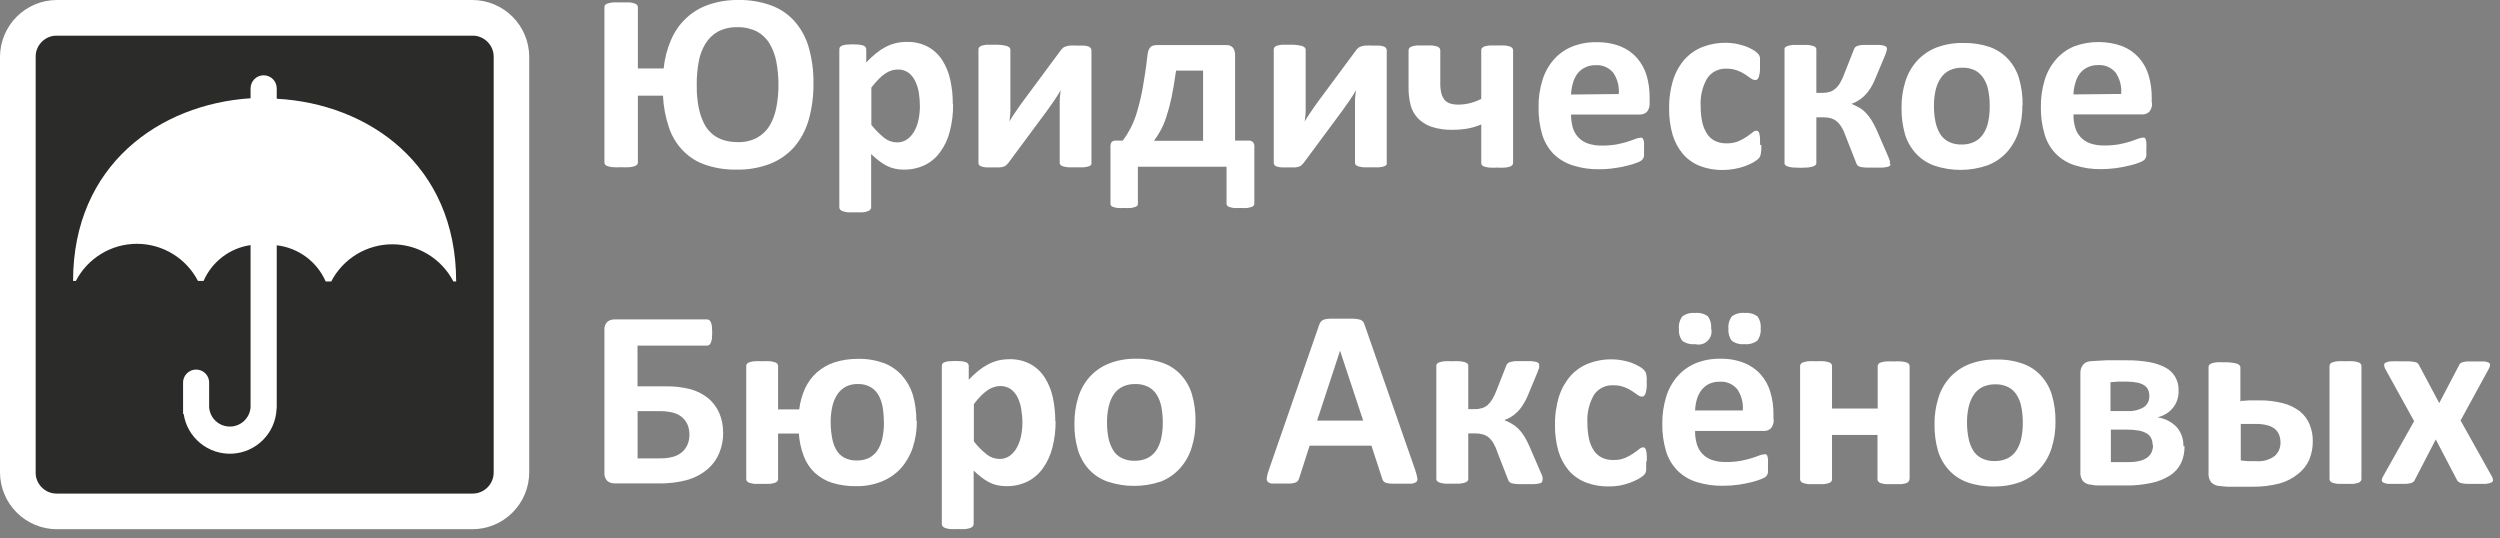 <?xml version="1.0" encoding="UTF-8"?> <svg xmlns="http://www.w3.org/2000/svg" width="260" height="56" viewBox="0 0 260 56" fill="none"><rect x="0" y="0" width="260" height="56" fill="#808080" stroke="none"/> <g clip-path="url(#clip0_1762_1669)"> <path d="M51.35 3.7H3.7V51.35H51.35V3.7Z" fill="#2B2B2A"></path> <path fill-rule="evenodd" clip-rule="evenodd" d="M28.76 42.57C28.7 43.774 28.195 44.913 27.342 45.765C26.49 46.617 25.351 47.122 24.147 47.182C22.943 47.242 21.76 46.852 20.828 46.088C19.895 45.325 19.279 44.242 19.1 43.05H19.04V39.91C19.024 39.722 19.047 39.533 19.108 39.355C19.168 39.176 19.266 39.013 19.393 38.874C19.52 38.735 19.675 38.624 19.848 38.548C20.02 38.473 20.207 38.434 20.395 38.434C20.583 38.434 20.77 38.473 20.942 38.548C21.115 38.624 21.27 38.735 21.397 38.874C21.524 39.013 21.622 39.176 21.682 39.355C21.743 39.533 21.766 39.722 21.75 39.91V42.35C21.787 42.896 22.03 43.408 22.43 43.782C22.831 44.155 23.358 44.363 23.905 44.363C24.452 44.363 24.98 44.155 25.38 43.782C25.779 43.408 26.023 42.896 26.06 42.35V25.49C24.995 25.644 23.986 26.067 23.131 26.72C22.275 27.373 21.6 28.233 21.17 29.22H20.59C19.988 28.056 19.076 27.08 17.956 26.398C16.837 25.717 15.551 25.356 14.24 25.356C12.929 25.356 11.643 25.717 10.524 26.398C9.404 27.08 8.493 28.056 7.89 29.22H7.6C7.6 17.16 16.6 10.83 26.06 10.22V9.19C26.06 8.829 26.203 8.483 26.458 8.228C26.713 7.973 27.059 7.83 27.42 7.83C27.781 7.83 28.127 7.973 28.382 8.228C28.637 8.483 28.78 8.829 28.78 9.19V10.27C38.3 10.78 47.44 17.11 47.44 29.27H47.15C46.547 28.106 45.636 27.13 44.517 26.448C43.397 25.767 42.111 25.406 40.8 25.406C39.489 25.406 38.203 25.767 37.084 26.448C35.964 27.13 35.053 28.106 34.45 29.27H33.87C33.424 28.253 32.72 27.37 31.827 26.711C30.934 26.051 29.883 25.637 28.78 25.51V42.36C28.778 42.43 28.771 42.501 28.76 42.57V42.57Z" fill="white"></path> <path fill-rule="evenodd" clip-rule="evenodd" d="M5.91 0H49.13C50.696 0.005 52.196 0.63 53.303 1.737C54.41 2.844 55.035 4.344 55.04 5.91V49.13C55.035 50.696 54.41 52.196 53.303 53.303C52.196 54.41 50.696 55.035 49.13 55.04H5.91C4.344 55.035 2.844 54.41 1.737 53.303C0.63 52.196 0.005 50.696 1.90735e-06 49.13V5.91C0.005 4.344 0.63 2.844 1.737 1.737C2.844 0.63 4.344 0.005 5.91 0ZM5.91 3.7C5.324 3.7 4.762 3.933 4.347 4.347C3.933 4.762 3.7 5.324 3.7 5.91V49.13C3.7 49.716 3.933 50.278 4.347 50.693C4.762 51.107 5.324 51.34 5.91 51.34H49.13C49.717 51.34 50.28 51.108 50.696 50.693C51.112 50.279 51.347 49.717 51.35 49.13V5.91C51.347 5.323 51.112 4.761 50.696 4.347C50.28 3.933 49.717 3.7 49.13 3.7H5.91Z" fill="white"></path> <path fill-rule="evenodd" clip-rule="evenodd" d="M84.6 8.68C84.616 9.964 84.448 11.244 84.1 12.48C83.802 13.516 83.287 14.477 82.59 15.3C81.901 16.069 81.041 16.665 80.08 17.04C78.969 17.462 77.788 17.665 76.6 17.64C75.51 17.66 74.424 17.495 73.39 17.15C72.51 16.858 71.711 16.361 71.06 15.7C70.393 15.018 69.887 14.194 69.58 13.29C69.213 12.212 69.001 11.088 68.95 9.95H66.34V16.9C66.339 16.985 66.307 17.067 66.25 17.13C66.174 17.209 66.077 17.264 65.97 17.29C65.797 17.341 65.62 17.375 65.44 17.39C65.16 17.407 64.88 17.407 64.6 17.39C64.32 17.407 64.04 17.407 63.76 17.39C63.58 17.375 63.403 17.341 63.23 17.29C63.12 17.264 63.02 17.209 62.94 17.13C62.886 17.066 62.857 16.984 62.86 16.9V0.74C62.857 0.656 62.886 0.574 62.94 0.51C63.025 0.432 63.128 0.377 63.24 0.35C63.413 0.299 63.59 0.265 63.77 0.25C63.99 0.25 64.26 0.25 64.6 0.25C64.94 0.25 65.22 0.25 65.44 0.25C65.62 0.26 65.798 0.294 65.97 0.35C66.075 0.38 66.171 0.435 66.25 0.51C66.309 0.572 66.341 0.655 66.34 0.74V7.12H69.02C69.12 6.103 69.376 5.108 69.78 4.17C70.133 3.325 70.657 2.562 71.32 1.93C71.988 1.291 72.786 0.803 73.66 0.5C74.673 0.151 75.739 -0.018 76.81 4.16755e-06C77.933 -0.018 79.049 0.162 80.11 0.53C81.044 0.857 81.885 1.406 82.56 2.13C83.262 2.905 83.781 3.828 84.08 4.83C84.445 6.08 84.621 7.378 84.6 8.68V8.68ZM80.96 8.85C80.963 8.035 80.889 7.221 80.74 6.42C80.616 5.746 80.372 5.099 80.02 4.51C79.703 3.986 79.25 3.558 78.71 3.27C78.089 2.963 77.403 2.812 76.71 2.83C75.983 2.803 75.262 2.968 74.62 3.31C74.087 3.623 73.643 4.067 73.33 4.6C72.993 5.173 72.766 5.804 72.66 6.46C72.525 7.202 72.458 7.955 72.46 8.71C72.46 9.29 72.46 9.84 72.54 10.36C72.588 10.854 72.681 11.343 72.82 11.82C72.943 12.245 73.114 12.654 73.33 13.04C73.538 13.399 73.809 13.717 74.13 13.98C74.463 14.245 74.843 14.445 75.25 14.57C75.733 14.717 76.235 14.788 76.74 14.78C77.435 14.803 78.125 14.645 78.74 14.32C79.277 14.019 79.728 13.585 80.05 13.06C80.387 12.474 80.62 11.835 80.74 11.17C80.888 10.405 80.962 9.629 80.96 8.85V8.85ZM99.12 10.85C99.133 11.801 99.018 12.749 98.78 13.67C98.589 14.441 98.249 15.168 97.78 15.81C97.368 16.389 96.818 16.856 96.18 17.17C95.492 17.492 94.74 17.652 93.98 17.64C93.667 17.645 93.355 17.611 93.05 17.54C92.759 17.475 92.477 17.374 92.21 17.24C91.933 17.091 91.669 16.921 91.42 16.73C91.134 16.509 90.86 16.272 90.6 16.02V21.55C90.604 21.637 90.576 21.723 90.52 21.79C90.451 21.875 90.356 21.934 90.25 21.96C90.089 22.02 89.921 22.06 89.75 22.08C89.54 22.08 89.27 22.08 88.95 22.08C88.63 22.08 88.35 22.08 88.14 22.08C87.969 22.06 87.801 22.02 87.64 21.96C87.534 21.934 87.439 21.875 87.37 21.79C87.314 21.723 87.286 21.637 87.29 21.55V5.14C87.288 5.059 87.309 4.98 87.35 4.91C87.41 4.833 87.489 4.775 87.58 4.74C87.724 4.694 87.871 4.661 88.02 4.64C88.466 4.6 88.914 4.6 89.36 4.64C89.509 4.661 89.656 4.694 89.8 4.74C89.888 4.775 89.964 4.834 90.02 4.91C90.068 4.977 90.093 5.058 90.09 5.14V6.49C90.406 6.161 90.739 5.851 91.09 5.56C91.4 5.304 91.735 5.079 92.09 4.89C92.777 4.529 93.544 4.347 94.32 4.36C95.082 4.337 95.837 4.512 96.51 4.87C97.111 5.198 97.62 5.673 97.99 6.25C98.391 6.881 98.676 7.579 98.83 8.31C99.011 9.131 99.098 9.97 99.09 10.81L99.12 10.85ZM95.67 11.08C95.67 10.598 95.633 10.117 95.56 9.64C95.491 9.213 95.359 8.799 95.17 8.41C95.01 8.071 94.77 7.776 94.47 7.55C94.146 7.33 93.761 7.218 93.37 7.23C93.149 7.229 92.93 7.263 92.72 7.33C92.486 7.406 92.264 7.513 92.06 7.65C91.814 7.819 91.586 8.014 91.38 8.23C91.108 8.507 90.854 8.801 90.62 9.11V12.98C91.009 13.48 91.456 13.934 91.95 14.33C92.321 14.632 92.782 14.801 93.26 14.81C93.653 14.822 94.039 14.706 94.36 14.48C94.667 14.252 94.92 13.958 95.1 13.62C95.307 13.246 95.452 12.84 95.53 12.42C95.621 11.979 95.668 11.53 95.67 11.08V11.08ZM113.53 16.94C113.528 17.018 113.504 17.095 113.46 17.16C113.388 17.232 113.298 17.284 113.2 17.31C113.037 17.357 112.869 17.387 112.7 17.4C112.49 17.4 112.23 17.4 111.91 17.4C111.59 17.4 111.33 17.4 111.11 17.4C110.934 17.387 110.76 17.357 110.59 17.31C110.481 17.288 110.381 17.236 110.3 17.16C110.271 17.131 110.249 17.097 110.233 17.059C110.218 17.021 110.21 16.981 110.21 16.94V11.69C110.21 11.32 110.21 10.94 110.21 10.54C110.21 10.14 110.27 9.76 110.31 9.38C110.1 9.76 109.87 10.12 109.63 10.47L108.88 11.53L104.88 16.93L104.66 17.17C104.58 17.239 104.489 17.293 104.39 17.33C104.253 17.372 104.112 17.398 103.97 17.41H103.33C103.01 17.41 102.76 17.41 102.56 17.41C102.4 17.398 102.243 17.368 102.09 17.32C101.988 17.297 101.896 17.241 101.83 17.16C101.782 17.097 101.757 17.019 101.76 16.94V5.14C101.759 5.061 101.783 4.984 101.83 4.92C101.902 4.839 101.996 4.78 102.1 4.75C102.264 4.703 102.431 4.67 102.6 4.65C102.8 4.65 103.07 4.65 103.38 4.65C103.824 4.634 104.268 4.677 104.7 4.78C104.95 4.87 105.08 5 105.08 5.17V10.38C105.08 10.75 105.08 11.12 105.08 11.51C105.08 11.9 105.02 12.27 104.98 12.63C105.19 12.28 105.4 11.93 105.62 11.63C105.84 11.33 106.07 10.95 106.32 10.63L110.32 5.23C110.386 5.14 110.459 5.057 110.54 4.98C110.632 4.916 110.733 4.866 110.84 4.83C110.982 4.781 111.13 4.75 111.28 4.74C111.503 4.727 111.727 4.727 111.95 4.74C112.26 4.74 112.51 4.74 112.72 4.74C112.883 4.753 113.044 4.783 113.2 4.83C113.296 4.865 113.38 4.927 113.44 5.01C113.485 5.078 113.51 5.158 113.51 5.24V17.04L113.53 16.94ZM118.35 21.19C118.347 21.262 118.322 21.332 118.28 21.39C118.217 21.461 118.133 21.51 118.04 21.53C117.896 21.576 117.749 21.609 117.6 21.63C117.377 21.642 117.153 21.642 116.93 21.63C116.697 21.642 116.463 21.642 116.23 21.63C116.081 21.609 115.934 21.576 115.79 21.53C115.698 21.508 115.615 21.459 115.55 21.39C115.509 21.328 115.488 21.255 115.49 21.18V15.29C115.467 15.103 115.513 14.915 115.62 14.76C115.691 14.704 115.773 14.662 115.861 14.638C115.948 14.614 116.04 14.608 116.13 14.62H116.77C117.067 14.226 117.332 13.808 117.56 13.37C117.845 12.817 118.076 12.237 118.25 11.64C118.491 10.825 118.688 9.997 118.84 9.16C119.02 8.16 119.19 7.05 119.34 5.71C119.357 5.564 119.387 5.42 119.43 5.28C119.46 5.161 119.518 5.051 119.6 4.96C119.665 4.865 119.76 4.794 119.87 4.76C119.998 4.712 120.133 4.688 120.27 4.69H127.53C127.659 4.68 127.789 4.699 127.911 4.746C128.032 4.792 128.141 4.866 128.23 4.96C128.389 5.195 128.467 5.476 128.45 5.76V14.62H129.79C129.969 14.599 130.148 14.649 130.29 14.76C130.353 14.832 130.4 14.916 130.427 15.008C130.455 15.099 130.463 15.195 130.45 15.29V21.18C130.448 21.255 130.424 21.328 130.38 21.39C130.317 21.461 130.233 21.51 130.14 21.53C129.996 21.576 129.849 21.609 129.7 21.63C129.467 21.642 129.233 21.642 129 21.63C128.77 21.642 128.54 21.642 128.31 21.63C128.161 21.609 128.014 21.576 127.87 21.53C127.779 21.505 127.696 21.457 127.63 21.39C127.584 21.334 127.559 21.263 127.56 21.19V17.34H118.34V21.19H118.35ZM125.12 7.34H122.31C122.157 8.44 121.997 9.39 121.83 10.19C121.681 10.883 121.494 11.567 121.27 12.24C121.114 12.726 120.91 13.195 120.66 13.64C120.468 13.987 120.254 14.321 120.02 14.64H125.12V7.36V7.34ZM144.24 16.94C144.243 17.019 144.218 17.097 144.17 17.16C144.098 17.232 144.008 17.284 143.91 17.31C143.747 17.357 143.579 17.387 143.41 17.4C143.2 17.4 142.94 17.4 142.62 17.4C142.3 17.4 142.04 17.4 141.82 17.4C141.644 17.387 141.47 17.357 141.3 17.31C141.191 17.288 141.091 17.236 141.01 17.16C140.981 17.131 140.959 17.097 140.943 17.059C140.928 17.021 140.92 16.981 140.92 16.94V11.69C140.92 11.32 140.92 10.94 140.92 10.54C140.92 10.14 140.98 9.76 141.02 9.38C140.815 9.756 140.588 10.12 140.34 10.47L139.59 11.53L135.59 16.93L135.37 17.17C135.29 17.239 135.199 17.293 135.1 17.33C134.963 17.372 134.822 17.398 134.68 17.41H134.04C133.72 17.41 133.47 17.41 133.27 17.41C133.11 17.398 132.953 17.368 132.8 17.32C132.699 17.294 132.608 17.239 132.54 17.16C132.496 17.095 132.472 17.018 132.47 16.94V5.14C132.473 5.062 132.498 4.986 132.54 4.92C132.612 4.839 132.706 4.78 132.81 4.75C132.974 4.704 133.141 4.671 133.31 4.65C133.517 4.65 133.777 4.65 134.09 4.65C134.534 4.633 134.978 4.677 135.41 4.78C135.66 4.87 135.79 5 135.79 5.17V10.38C135.79 10.75 135.79 11.12 135.79 11.51C135.79 11.9 135.73 12.27 135.69 12.63C135.9 12.28 136.11 11.93 136.33 11.63C136.55 11.33 136.78 10.95 137.03 10.63L141.03 5.23C141.096 5.138 141.173 5.054 141.26 4.98C141.349 4.916 141.447 4.866 141.55 4.83C141.692 4.781 141.84 4.75 141.99 4.74C142.213 4.727 142.437 4.727 142.66 4.74C142.97 4.74 143.22 4.74 143.43 4.74C143.593 4.753 143.754 4.783 143.91 4.83C144.009 4.859 144.094 4.923 144.15 5.01C144.2 5.076 144.225 5.157 144.22 5.24V17.04L144.24 16.94ZM157.36 16.94C157.363 17.024 157.334 17.106 157.28 17.17C157.212 17.249 157.121 17.305 157.02 17.33C156.854 17.383 156.683 17.416 156.51 17.43C156.244 17.447 155.976 17.447 155.71 17.43C155.44 17.447 155.17 17.447 154.9 17.43C154.724 17.414 154.55 17.381 154.38 17.33C154.279 17.305 154.188 17.249 154.12 17.17C154.073 17.103 154.049 17.022 154.05 16.94V12.94C153.611 13.132 153.151 13.273 152.68 13.36C152.149 13.455 151.61 13.502 151.07 13.5C150.321 13.519 149.573 13.411 148.86 13.18C148.332 12.998 147.853 12.697 147.46 12.3C147.106 11.92 146.849 11.46 146.71 10.96C146.55 10.323 146.476 9.667 146.49 9.01V5.23C146.491 5.147 146.519 5.066 146.57 5C146.638 4.919 146.728 4.859 146.83 4.83C146.997 4.784 147.168 4.751 147.34 4.73C147.55 4.73 147.82 4.73 148.14 4.73C148.46 4.73 148.73 4.73 148.94 4.73C149.112 4.751 149.283 4.784 149.45 4.83C149.552 4.859 149.642 4.919 149.71 5C149.761 5.066 149.789 5.147 149.79 5.23V8.52C149.771 8.947 149.815 9.375 149.92 9.79C149.995 10.029 150.117 10.25 150.28 10.44C150.443 10.598 150.642 10.715 150.86 10.78C151.117 10.852 151.383 10.886 151.65 10.88C152.061 10.88 152.471 10.83 152.87 10.73C153.278 10.625 153.673 10.478 154.05 10.29V5.23C154.047 5.148 154.072 5.067 154.12 5C154.19 4.921 154.28 4.862 154.38 4.83C154.551 4.784 154.724 4.751 154.9 4.73C155.12 4.73 155.39 4.73 155.71 4.73C156.03 4.73 156.29 4.73 156.51 4.73C156.683 4.749 156.853 4.782 157.02 4.83C157.12 4.862 157.21 4.921 157.28 5C157.336 5.063 157.365 5.146 157.36 5.23V16.99V16.94ZM171.56 10.72C171.586 11.043 171.49 11.365 171.29 11.62C171.192 11.718 171.075 11.794 170.945 11.844C170.816 11.894 170.678 11.916 170.54 11.91H163.39C163.385 12.37 163.445 12.828 163.57 13.27C163.675 13.643 163.867 13.985 164.13 14.27C164.407 14.564 164.749 14.787 165.13 14.92C165.603 15.078 166.101 15.153 166.6 15.14C167.113 15.146 167.625 15.105 168.13 15.02C168.56 14.93 168.94 14.84 169.26 14.74L170.06 14.46C170.22 14.384 170.393 14.339 170.57 14.33C170.636 14.313 170.704 14.313 170.77 14.33C170.83 14.367 170.876 14.423 170.9 14.49C170.944 14.598 170.971 14.713 170.98 14.83C170.98 14.97 170.98 15.15 170.98 15.37C170.98 15.59 170.98 15.73 170.98 15.86C170.988 15.976 170.988 16.093 170.98 16.21C170.969 16.294 170.942 16.376 170.9 16.45C170.864 16.523 170.817 16.591 170.76 16.65C170.621 16.757 170.466 16.842 170.3 16.9C169.975 17.029 169.641 17.133 169.3 17.21C168.857 17.331 168.406 17.421 167.95 17.48C167.411 17.562 166.866 17.602 166.32 17.6C165.388 17.619 164.458 17.484 163.57 17.2C162.819 16.966 162.134 16.558 161.57 16.01C161.028 15.443 160.624 14.759 160.39 14.01C160.122 13.077 159.994 12.11 160.01 11.14C159.994 10.184 160.133 9.232 160.42 8.32C160.658 7.534 161.06 6.808 161.6 6.19C162.119 5.604 162.766 5.146 163.49 4.85C164.288 4.532 165.141 4.376 166 4.39C166.863 4.366 167.723 4.512 168.53 4.82C169.189 5.085 169.778 5.5 170.25 6.03C170.705 6.561 171.045 7.181 171.25 7.85C171.465 8.598 171.569 9.372 171.56 10.15V10.67V10.72ZM168.35 9.78C168.421 9.004 168.223 8.228 167.79 7.58C167.569 7.308 167.285 7.093 166.963 6.953C166.641 6.814 166.29 6.755 165.94 6.78C165.559 6.77 165.182 6.852 164.84 7.02C164.531 7.171 164.261 7.389 164.05 7.66C163.833 7.961 163.673 8.3 163.58 8.66C163.469 9.041 163.405 9.434 163.39 9.83L168.35 9.78ZM183.17 15.06C183.181 15.253 183.181 15.447 183.17 15.64C183.161 15.771 183.144 15.901 183.12 16.03C183.102 16.119 183.075 16.206 183.04 16.29C182.983 16.381 182.916 16.465 182.84 16.54C182.671 16.679 182.491 16.803 182.3 16.91C182.017 17.061 181.722 17.192 181.42 17.3C181.077 17.416 180.726 17.506 180.37 17.57C179.981 17.642 179.586 17.679 179.19 17.68C178.37 17.696 177.555 17.554 176.79 17.26C176.107 16.994 175.499 16.565 175.02 16.01C174.529 15.424 174.165 14.743 173.95 14.01C173.697 13.126 173.576 12.209 173.59 11.29C173.571 10.256 173.72 9.226 174.03 8.24C174.289 7.453 174.707 6.727 175.26 6.11C175.779 5.555 176.419 5.127 177.13 4.86C177.891 4.576 178.698 4.437 179.51 4.45C179.845 4.452 180.18 4.482 180.51 4.54C180.832 4.6 181.15 4.683 181.46 4.79C181.729 4.885 181.99 5.002 182.24 5.14C182.42 5.236 182.588 5.354 182.74 5.49C182.817 5.564 182.887 5.644 182.95 5.73C182.985 5.815 183.015 5.902 183.04 5.99C183.047 6.12 183.047 6.25 183.04 6.38C183.04 6.54 183.04 6.72 183.04 6.94C183.062 7.305 183.018 7.671 182.91 8.02C182.82 8.23 182.7 8.33 182.57 8.33C182.395 8.321 182.228 8.258 182.09 8.15L181.5 7.74C181.243 7.574 180.968 7.436 180.68 7.33C180.318 7.198 179.935 7.133 179.55 7.14C179.159 7.121 178.769 7.203 178.419 7.378C178.069 7.553 177.769 7.816 177.55 8.14C177.04 9.025 176.804 10.041 176.87 11.06C176.865 11.621 176.922 12.181 177.04 12.73C177.135 13.161 177.308 13.571 177.55 13.94C177.76 14.254 178.05 14.506 178.39 14.67C178.761 14.837 179.164 14.919 179.57 14.91C179.972 14.917 180.372 14.849 180.75 14.71C181.051 14.585 181.339 14.431 181.61 14.25C181.85 14.09 182.06 13.93 182.23 13.8C182.343 13.686 182.491 13.613 182.65 13.59C182.723 13.587 182.795 13.612 182.85 13.66C182.914 13.726 182.956 13.809 182.97 13.9C183.008 14.051 183.032 14.205 183.04 14.36C183.052 14.597 183.052 14.834 183.04 15.07L183.17 15.06ZM196.62 17.06C196.62 17.094 196.612 17.127 196.598 17.158C196.585 17.189 196.565 17.217 196.54 17.24C196.465 17.296 196.38 17.337 196.29 17.36C196.122 17.395 195.951 17.419 195.78 17.43C195.57 17.43 195.3 17.43 194.98 17.43C194.66 17.43 194.31 17.43 194.07 17.43C193.879 17.417 193.689 17.394 193.5 17.36C193.39 17.338 193.287 17.29 193.2 17.22C193.136 17.155 193.088 17.076 193.06 16.99L191.96 14.19C191.854 13.858 191.71 13.539 191.53 13.24C191.398 13.005 191.225 12.795 191.02 12.62C190.835 12.468 190.621 12.355 190.39 12.29C190.125 12.227 189.853 12.196 189.58 12.2H188.9V16.99C188.898 17.024 188.889 17.058 188.873 17.089C188.858 17.12 188.836 17.148 188.81 17.17C188.726 17.242 188.627 17.293 188.52 17.32C188.354 17.371 188.183 17.404 188.01 17.42C187.497 17.46 186.983 17.46 186.47 17.42C186.294 17.404 186.12 17.37 185.95 17.32C185.846 17.294 185.75 17.242 185.67 17.17C185.645 17.147 185.624 17.12 185.611 17.089C185.597 17.058 185.59 17.024 185.59 16.99V5.09C185.59 5.056 185.597 5.022 185.611 4.991C185.624 4.96 185.645 4.933 185.67 4.91C185.751 4.842 185.847 4.794 185.95 4.77C186.121 4.724 186.295 4.691 186.47 4.67C186.68 4.67 186.94 4.67 187.24 4.67C187.54 4.67 187.8 4.67 188.01 4.67C188.182 4.691 188.353 4.724 188.52 4.77C188.626 4.794 188.725 4.842 188.81 4.91C188.836 4.933 188.858 4.96 188.873 4.991C188.889 5.022 188.898 5.056 188.9 5.09V9.66H189.53C189.78 9.665 190.03 9.632 190.27 9.56C190.491 9.494 190.696 9.382 190.87 9.23C191.069 9.056 191.238 8.85 191.37 8.62C191.545 8.317 191.693 7.999 191.81 7.67L192.81 5.14C192.84 5.056 192.884 4.979 192.94 4.91C193.021 4.84 193.117 4.789 193.22 4.76C193.392 4.708 193.57 4.678 193.75 4.67C193.97 4.67 194.27 4.67 194.64 4.67C195.01 4.67 195.23 4.67 195.44 4.67C195.606 4.679 195.77 4.706 195.93 4.75C196.018 4.771 196.1 4.812 196.17 4.87C196.213 4.92 196.238 4.984 196.24 5.05C196.238 5.159 196.217 5.267 196.18 5.37C196.133 5.541 196.072 5.708 196 5.87L195.06 8.11C194.905 8.509 194.711 8.89 194.48 9.25C194.298 9.531 194.083 9.789 193.84 10.02C193.645 10.208 193.427 10.369 193.19 10.5C192.991 10.622 192.78 10.723 192.56 10.8V10.8C192.83 10.92 193.09 11.04 193.32 11.17C193.573 11.307 193.802 11.482 194 11.69C194.237 11.925 194.445 12.187 194.62 12.47C194.843 12.832 195.04 13.21 195.21 13.6L196.35 16.23L196.47 16.53C196.502 16.605 196.529 16.681 196.55 16.76C196.553 16.813 196.553 16.867 196.55 16.92C196.555 16.96 196.555 17 196.55 17.04L196.62 17.06ZM210.33 10.93C210.34 11.858 210.209 12.782 209.94 13.67C209.69 14.455 209.282 15.18 208.74 15.8C208.19 16.41 207.505 16.882 206.74 17.18C204.944 17.816 202.987 17.833 201.18 17.23C200.448 16.97 199.79 16.538 199.26 15.97C198.736 15.397 198.346 14.713 198.12 13.97C197.868 13.072 197.746 12.143 197.76 11.21C197.748 10.278 197.883 9.35 198.16 8.46C198.405 7.671 198.818 6.944 199.37 6.33C199.924 5.725 200.607 5.253 201.37 4.95C202.274 4.612 203.235 4.449 204.2 4.47C205.131 4.451 206.058 4.593 206.94 4.89C207.668 5.151 208.323 5.583 208.85 6.15C209.373 6.723 209.759 7.407 209.98 8.15C210.242 9.053 210.366 9.99 210.35 10.93H210.33ZM206.93 11.06C206.937 10.523 206.89 9.987 206.79 9.46C206.718 9.01 206.558 8.579 206.32 8.19C206.106 7.838 205.807 7.545 205.45 7.34C205.019 7.126 204.541 7.023 204.06 7.04C203.612 7.032 203.168 7.124 202.76 7.31C202.394 7.491 202.081 7.763 201.85 8.1C201.597 8.481 201.414 8.905 201.31 9.35C201.184 9.898 201.123 10.458 201.13 11.02C201.126 11.557 201.176 12.093 201.28 12.62C201.361 13.068 201.52 13.497 201.75 13.89C201.962 14.244 202.266 14.534 202.63 14.73C203.058 14.943 203.532 15.046 204.01 15.03C204.461 15.04 204.909 14.947 205.32 14.76C205.685 14.583 205.999 14.314 206.23 13.98C206.485 13.601 206.665 13.177 206.76 12.73C206.878 12.181 206.935 11.621 206.93 11.06V11.06ZM223.81 10.71C223.836 11.033 223.74 11.355 223.54 11.61C223.442 11.708 223.325 11.784 223.195 11.834C223.066 11.884 222.928 11.906 222.79 11.9H215.64C215.63 12.36 215.691 12.819 215.82 13.26C215.925 13.633 216.117 13.975 216.38 14.26C216.657 14.554 216.999 14.777 217.38 14.91C217.853 15.069 218.351 15.144 218.85 15.13C219.359 15.136 219.868 15.095 220.37 15.01C220.81 14.92 221.19 14.83 221.51 14.73L222.31 14.45C222.47 14.374 222.643 14.329 222.82 14.32C222.886 14.303 222.954 14.303 223.02 14.32C223.08 14.357 223.126 14.413 223.15 14.48C223.19 14.589 223.214 14.704 223.22 14.82C223.232 15 223.232 15.18 223.22 15.36C223.22 15.55 223.22 15.72 223.22 15.85C223.228 15.966 223.228 16.084 223.22 16.2C223.209 16.284 223.182 16.366 223.14 16.44C223.104 16.513 223.057 16.581 223 16.64C222.857 16.747 222.698 16.831 222.53 16.89C222.205 17.02 221.871 17.123 221.53 17.2C220.55 17.454 219.542 17.585 218.53 17.59C217.601 17.609 216.675 17.474 215.79 17.19C215.037 16.961 214.354 16.546 213.803 15.983C213.253 15.42 212.853 14.728 212.64 13.97C212.364 13.039 212.232 12.071 212.25 11.1C212.239 10.144 212.378 9.193 212.66 8.28C212.901 7.494 213.307 6.768 213.85 6.15C214.369 5.564 215.016 5.106 215.74 4.81C217.355 4.224 219.125 4.224 220.74 4.81C221.399 5.075 221.988 5.49 222.46 6.02C222.922 6.546 223.263 7.168 223.46 7.84C223.678 8.587 223.786 9.362 223.78 10.14V10.66L223.81 10.71ZM220.6 9.77C220.671 8.994 220.473 8.218 220.04 7.57C219.818 7.296 219.532 7.08 219.208 6.941C218.885 6.802 218.532 6.743 218.18 6.77C217.799 6.761 217.422 6.843 217.08 7.01C216.776 7.163 216.51 7.382 216.3 7.65C216.079 7.949 215.919 8.289 215.83 8.65C215.714 9.03 215.65 9.423 215.64 9.82L220.6 9.77ZM75.21 44.98C75.22 45.706 75.084 46.427 74.81 47.1C74.548 47.742 74.141 48.313 73.62 48.77C73.036 49.27 72.355 49.645 71.62 49.87C70.587 50.167 69.514 50.302 68.44 50.27H63.93C63.647 50.281 63.37 50.188 63.15 50.01C63.042 49.892 62.961 49.753 62.911 49.601C62.861 49.449 62.843 49.289 62.86 49.13V34.31C62.847 34.159 62.866 34.007 62.916 33.864C62.966 33.721 63.046 33.59 63.15 33.48C63.357 33.306 63.62 33.214 63.89 33.22H73.53C73.612 33.218 73.693 33.243 73.76 33.29C73.838 33.348 73.897 33.428 73.93 33.52C73.985 33.655 74.022 33.796 74.04 33.94C74.08 34.366 74.08 34.794 74.04 35.22C74.022 35.361 73.985 35.499 73.93 35.63C73.894 35.723 73.836 35.806 73.76 35.87C73.696 35.917 73.619 35.941 73.54 35.94H66.3V40.18H69.14C70.057 40.156 70.972 40.26 71.86 40.49C72.52 40.68 73.135 41 73.67 41.43C74.159 41.843 74.546 42.363 74.8 42.95C75.073 43.581 75.209 44.263 75.2 44.95L75.21 44.98ZM71.7 45.2C71.701 44.858 71.641 44.52 71.52 44.2C71.397 43.908 71.213 43.645 70.98 43.43C70.713 43.194 70.395 43.022 70.05 42.93C69.56 42.804 69.055 42.747 68.55 42.76H66.31V47.67H68.59C69.062 47.683 69.533 47.629 69.99 47.51C70.326 47.419 70.639 47.259 70.91 47.04C71.16 46.828 71.358 46.561 71.49 46.26C71.637 45.926 71.709 45.565 71.7 45.2V45.2Z" fill="white"></path> <path fill-rule="evenodd" clip-rule="evenodd" d="M95.35 43.8C95.359 44.73 95.217 45.655 94.93 46.54C94.671 47.328 94.256 48.056 93.71 48.68C93.158 49.29 92.474 49.765 91.71 50.07C90.866 50.412 89.961 50.579 89.05 50.56C88.197 50.578 87.346 50.46 86.53 50.21C85.861 49.994 85.247 49.636 84.73 49.16C84.223 48.678 83.833 48.086 83.59 47.43C83.305 46.679 83.134 45.891 83.08 45.09H80.92V49.82C80.925 49.904 80.896 49.987 80.84 50.05C80.768 50.131 80.674 50.19 80.57 50.22C80.406 50.267 80.239 50.3 80.07 50.32C79.857 50.32 79.587 50.32 79.26 50.32C78.94 50.32 78.67 50.32 78.46 50.32C78.291 50.3 78.124 50.267 77.96 50.22C77.856 50.19 77.762 50.131 77.69 50.05C77.634 49.987 77.605 49.904 77.61 49.82V38.06C77.607 37.976 77.636 37.894 77.69 37.83C77.76 37.749 77.855 37.693 77.96 37.67C78.122 37.618 78.29 37.585 78.46 37.57C78.726 37.553 78.994 37.553 79.26 37.57C79.53 37.553 79.8 37.553 80.07 37.57C80.24 37.585 80.408 37.618 80.57 37.67C80.675 37.693 80.769 37.749 80.84 37.83C80.894 37.894 80.923 37.976 80.92 38.06V42.58H83.12C83.207 41.83 83.409 41.098 83.72 40.41C84.009 39.782 84.42 39.217 84.93 38.75C85.466 38.278 86.092 37.917 86.77 37.69C87.575 37.434 88.416 37.309 89.26 37.32C90.166 37.303 91.068 37.452 91.92 37.76C92.638 38.034 93.282 38.472 93.8 39.04C94.314 39.619 94.7 40.301 94.93 41.04C95.185 41.924 95.309 42.84 95.3 43.76L95.35 43.8ZM91.92 43.93C91.923 43.404 91.883 42.879 91.8 42.36C91.73 41.919 91.585 41.492 91.37 41.1C91.171 40.747 90.881 40.454 90.53 40.25C90.123 40.027 89.663 39.92 89.2 39.94C88.766 39.927 88.337 40.023 87.95 40.22C87.594 40.417 87.291 40.698 87.07 41.04C86.825 41.419 86.652 41.839 86.56 42.28C86.443 42.812 86.386 43.355 86.39 43.9C86.389 44.433 86.436 44.965 86.53 45.49C86.597 45.935 86.743 46.365 86.96 46.76C87.154 47.109 87.441 47.396 87.79 47.59C88.199 47.805 88.658 47.908 89.12 47.89C89.533 47.898 89.942 47.816 90.32 47.65C90.672 47.479 90.978 47.225 91.21 46.91C91.466 46.53 91.649 46.107 91.75 45.66C91.878 45.082 91.938 44.492 91.93 43.9L91.92 43.93ZM109.78 43.77C109.793 44.721 109.679 45.669 109.44 46.59C109.245 47.36 108.905 48.086 108.44 48.73C108.025 49.307 107.476 49.773 106.84 50.09C106.154 50.417 105.4 50.578 104.64 50.56C104.324 50.564 104.008 50.53 103.7 50.46C103.411 50.397 103.132 50.297 102.87 50.16C102.591 50.015 102.327 49.844 102.08 49.65C101.794 49.429 101.52 49.192 101.26 48.94V54.49C101.264 54.577 101.236 54.663 101.18 54.73C101.109 54.815 101.015 54.877 100.91 54.91C100.748 54.966 100.58 55.003 100.41 55.02C100.14 55.038 99.87 55.038 99.6 55.02C99.334 55.038 99.066 55.038 98.8 55.02C98.63 55.003 98.462 54.966 98.3 54.91C98.195 54.877 98.101 54.815 98.03 54.73C97.974 54.663 97.946 54.577 97.95 54.49V38.06C97.95 37.979 97.97 37.9 98.01 37.83C98.066 37.751 98.147 37.695 98.24 37.67C98.382 37.618 98.53 37.585 98.68 37.57C99.126 37.53 99.574 37.53 100.02 37.57C100.167 37.585 100.312 37.618 100.45 37.67C100.543 37.695 100.624 37.751 100.68 37.83C100.728 37.901 100.753 37.985 100.75 38.07V39.49C101.063 39.159 101.397 38.848 101.75 38.56C102.06 38.307 102.395 38.086 102.75 37.9C103.086 37.723 103.442 37.585 103.81 37.49C104.191 37.404 104.58 37.361 104.97 37.36C105.735 37.337 106.493 37.512 107.17 37.87C107.772 38.202 108.281 38.68 108.65 39.26C109.049 39.889 109.333 40.583 109.49 41.31C109.666 42.132 109.753 42.97 109.75 43.81L109.78 43.77ZM106.33 44C106.331 43.517 106.291 43.036 106.21 42.56C106.149 42.133 106.02 41.718 105.83 41.33C105.67 40.993 105.43 40.702 105.13 40.48C104.809 40.253 104.423 40.137 104.03 40.15C103.809 40.148 103.59 40.182 103.38 40.25C103.146 40.326 102.924 40.433 102.72 40.57C102.475 40.744 102.244 40.938 102.03 41.15C101.762 41.427 101.511 41.721 101.28 42.03V45.9C101.664 46.405 102.111 46.859 102.61 47.25C102.981 47.552 103.442 47.721 103.92 47.73C104.313 47.742 104.699 47.626 105.02 47.4C105.327 47.172 105.58 46.878 105.76 46.54C105.963 46.164 106.108 45.759 106.19 45.34C106.281 44.899 106.327 44.45 106.33 44V44ZM124.33 43.82C124.343 44.749 124.208 45.674 123.93 46.56C123.688 47.348 123.279 48.075 122.73 48.69C122.181 49.303 121.496 49.779 120.73 50.08C118.926 50.686 116.974 50.686 115.17 50.08C114.433 49.819 113.771 49.383 113.24 48.81C112.722 48.234 112.337 47.551 112.11 46.81C111.848 45.914 111.724 44.983 111.74 44.05C111.732 43.122 111.867 42.197 112.14 41.31C112.383 40.517 112.796 39.787 113.35 39.17C113.904 38.568 114.588 38.099 115.35 37.8C116.249 37.454 117.207 37.288 118.17 37.31C119.105 37.289 120.036 37.434 120.92 37.74C121.652 37.994 122.309 38.427 122.83 39C123.351 39.574 123.737 40.257 123.96 41C124.222 41.9 124.346 42.833 124.33 43.77V43.82ZM120.93 43.96C120.932 43.42 120.885 42.881 120.79 42.35C120.709 41.903 120.55 41.473 120.32 41.08C120.105 40.728 119.802 40.438 119.44 40.24C119.012 40.027 118.538 39.923 118.06 39.94C117.612 39.929 117.167 40.022 116.76 40.21C116.389 40.388 116.072 40.66 115.84 41C115.591 41.382 115.411 41.805 115.31 42.25C115.184 42.794 115.124 43.352 115.13 43.91C115.127 44.447 115.174 44.982 115.27 45.51C115.355 45.961 115.518 46.394 115.75 46.79C115.954 47.148 116.261 47.437 116.63 47.62C117.054 47.833 117.525 47.937 118 47.92C118.455 47.931 118.906 47.839 119.32 47.65C119.683 47.47 119.996 47.202 120.23 46.87C120.481 46.489 120.661 46.066 120.76 45.62C120.878 45.075 120.935 44.518 120.93 43.96V43.96ZM147.2 48.96C147.289 49.203 147.356 49.454 147.4 49.71C147.418 49.781 147.418 49.856 147.401 49.928C147.384 49.999 147.349 50.065 147.3 50.12C147.147 50.227 146.967 50.29 146.78 50.3C146.54 50.3 146.2 50.3 145.78 50.3H144.73C144.537 50.297 144.346 50.27 144.16 50.22C144.052 50.191 143.955 50.132 143.88 50.05C143.821 49.968 143.777 49.877 143.75 49.78L142.63 46.35H136.2L135.13 49.68C135.101 49.791 135.054 49.895 134.99 49.99C134.925 50.085 134.83 50.155 134.72 50.19C134.545 50.247 134.364 50.281 134.18 50.29C133.94 50.29 133.64 50.29 133.26 50.29C132.88 50.29 132.54 50.29 132.31 50.29C132.136 50.284 131.969 50.217 131.84 50.1C131.794 50.04 131.762 49.97 131.746 49.895C131.731 49.821 131.732 49.744 131.75 49.67C131.79 49.418 131.853 49.17 131.94 48.93L137.19 33.8C137.233 33.67 137.297 33.548 137.38 33.44C137.467 33.339 137.582 33.266 137.71 33.23C137.919 33.172 138.134 33.142 138.35 33.14C138.62 33.14 138.98 33.14 139.43 33.14C139.88 33.14 140.36 33.14 140.67 33.14C140.913 33.141 141.155 33.171 141.39 33.23C141.533 33.263 141.662 33.34 141.76 33.45C141.843 33.568 141.904 33.7 141.94 33.84L147.21 48.96H147.2ZM139.36 36.49L136.98 43.74H141.77L139.37 36.49H139.36ZM160.41 49.98C160.411 50.013 160.406 50.046 160.394 50.077C160.382 50.108 160.364 50.136 160.34 50.16C160.266 50.224 160.176 50.265 160.08 50.28C159.915 50.315 159.748 50.338 159.58 50.35C159.367 50.35 159.097 50.35 158.77 50.35C158.4 50.35 158.1 50.35 157.86 50.35C157.672 50.337 157.485 50.314 157.3 50.28C157.189 50.262 157.085 50.214 157 50.14C156.936 50.073 156.886 49.995 156.85 49.91L155.76 47.11C155.654 46.762 155.509 46.427 155.33 46.11C155.195 45.877 155.022 45.668 154.82 45.49C154.637 45.337 154.422 45.227 154.19 45.17C153.923 45.098 153.647 45.064 153.37 45.07H152.7V49.86C152.7 49.895 152.691 49.929 152.676 49.96C152.66 49.992 152.638 50.019 152.61 50.04C152.525 50.112 152.426 50.166 152.32 50.2C152.15 50.247 151.976 50.28 151.8 50.3C151.59 50.3 151.34 50.3 151.04 50.3C150.74 50.3 150.47 50.3 150.26 50.3C150.088 50.279 149.917 50.246 149.75 50.2C149.647 50.166 149.551 50.112 149.47 50.04C149.442 50.019 149.42 49.992 149.404 49.96C149.389 49.929 149.38 49.895 149.38 49.86V37.99C149.38 37.955 149.389 37.921 149.404 37.89C149.42 37.858 149.442 37.831 149.47 37.81C149.55 37.738 149.646 37.687 149.75 37.66C149.917 37.613 150.087 37.583 150.26 37.57C150.52 37.553 150.78 37.553 151.04 37.57C151.293 37.553 151.547 37.553 151.8 37.57C151.976 37.582 152.15 37.613 152.32 37.66C152.427 37.687 152.526 37.738 152.61 37.81C152.638 37.831 152.66 37.858 152.676 37.89C152.691 37.921 152.7 37.955 152.7 37.99V42.55H153.37C153.62 42.555 153.87 42.521 154.11 42.45C154.331 42.388 154.535 42.279 154.71 42.13C154.906 41.949 155.075 41.74 155.21 41.51C155.384 41.21 155.531 40.895 155.65 40.57L156.65 38.03C156.674 37.947 156.718 37.871 156.78 37.81C156.856 37.731 156.953 37.676 157.06 37.65C157.233 37.603 157.411 37.573 157.59 37.56C157.81 37.56 158.11 37.56 158.48 37.56C158.85 37.56 159.07 37.56 159.28 37.56C159.442 37.575 159.602 37.602 159.76 37.64C159.847 37.663 159.929 37.704 160 37.76C160.024 37.783 160.042 37.812 160.054 37.843C160.066 37.874 160.071 37.907 160.07 37.94C160.082 38.046 160.082 38.154 160.07 38.26C160.015 38.43 159.952 38.597 159.88 38.76L158.95 41C158.79 41.398 158.593 41.78 158.36 42.14C158.184 42.423 157.972 42.681 157.73 42.91C157.533 43.098 157.315 43.263 157.08 43.4C156.878 43.513 156.667 43.61 156.45 43.69V43.69C156.713 43.793 156.967 43.917 157.21 44.06C157.458 44.199 157.687 44.37 157.89 44.57C158.124 44.807 158.331 45.069 158.51 45.35C158.73 45.712 158.924 46.09 159.09 46.48L160.23 49.12C160.28 49.213 160.324 49.31 160.36 49.41L160.43 49.64C160.43 49.71 160.43 49.76 160.43 49.8V49.92L160.41 49.98ZM171.2 47.98C171.211 48.17 171.211 48.36 171.2 48.55C171.208 48.68 171.208 48.81 171.2 48.94C171.184 49.029 171.157 49.117 171.12 49.2C171.068 49.294 171.001 49.379 170.92 49.45C170.754 49.593 170.573 49.717 170.38 49.82C170.097 49.971 169.802 50.102 169.5 50.21C169.174 50.327 168.84 50.421 168.5 50.49C168.11 50.559 167.716 50.592 167.32 50.59C166.5 50.606 165.685 50.464 164.92 50.17C164.24 49.904 163.633 49.479 163.15 48.93C162.66 48.344 162.296 47.663 162.08 46.93C161.827 46.049 161.706 45.136 161.72 44.22C161.7 43.183 161.849 42.15 162.16 41.16C162.422 40.374 162.841 39.65 163.39 39.03C163.909 38.475 164.549 38.047 165.26 37.78C166.018 37.497 166.821 37.358 167.63 37.37C167.965 37.372 168.3 37.402 168.63 37.46C168.969 37.517 169.304 37.601 169.63 37.71C169.899 37.81 170.159 37.931 170.41 38.07C170.591 38.16 170.76 38.274 170.91 38.41C170.987 38.487 171.058 38.571 171.12 38.66C171.156 38.741 171.186 38.825 171.21 38.91C171.234 39.039 171.251 39.169 171.26 39.3C171.26 39.46 171.26 39.64 171.26 39.86C171.283 40.225 171.239 40.591 171.13 40.94C171.04 41.15 170.92 41.25 170.79 41.25C170.615 41.243 170.447 41.18 170.31 41.07L169.72 40.66C169.463 40.494 169.188 40.356 168.9 40.25C168.537 40.121 168.154 40.06 167.77 40.07C167.379 40.05 166.989 40.131 166.638 40.307C166.288 40.482 165.989 40.745 165.77 41.07C165.263 41.956 165.027 42.971 165.09 43.99C165.085 44.551 165.142 45.111 165.26 45.66C165.353 46.092 165.526 46.502 165.77 46.87C165.98 47.184 166.27 47.436 166.61 47.6C166.981 47.767 167.384 47.849 167.79 47.84C168.193 47.853 168.594 47.785 168.97 47.64C169.271 47.515 169.559 47.361 169.83 47.18C170.07 47.02 170.28 46.86 170.45 46.73C170.564 46.616 170.711 46.542 170.87 46.52C170.942 46.522 171.012 46.547 171.07 46.59C171.13 46.659 171.171 46.741 171.19 46.83C171.228 46.981 171.251 47.135 171.26 47.29C171.272 47.53 171.272 47.77 171.26 48.01L171.2 47.98ZM184.46 43.63C184.488 43.953 184.392 44.276 184.19 44.53C184.092 44.628 183.975 44.704 183.845 44.754C183.716 44.804 183.578 44.826 183.44 44.82H176.29C176.28 45.28 176.341 45.739 176.47 46.18C176.575 46.553 176.767 46.895 177.03 47.18C177.304 47.477 177.648 47.7 178.03 47.83C178.5 47.988 178.994 48.063 179.49 48.05C180.003 48.056 180.515 48.015 181.02 47.93C181.46 47.84 181.84 47.75 182.16 47.65C182.48 47.55 182.74 47.46 182.96 47.37C183.122 47.301 183.294 47.26 183.47 47.25C183.536 47.233 183.604 47.233 183.67 47.25C183.731 47.291 183.776 47.351 183.8 47.42C183.84 47.526 183.864 47.637 183.87 47.75C183.881 47.93 183.881 48.11 183.87 48.29C183.87 48.49 183.87 48.65 183.87 48.79C183.87 48.93 183.87 49.04 183.87 49.13C183.857 49.217 183.83 49.301 183.79 49.38C183.75 49.448 183.703 49.512 183.65 49.57C183.507 49.677 183.348 49.761 183.18 49.82C182.854 49.949 182.52 50.056 182.18 50.14C181.78 50.24 181.33 50.33 180.83 50.41C180.286 50.484 179.739 50.521 179.19 50.52C178.262 50.537 177.337 50.405 176.45 50.13C175.695 49.901 175.008 49.488 174.45 48.93C173.902 48.367 173.498 47.681 173.27 46.93C172.993 45.999 172.862 45.031 172.88 44.06C172.869 43.104 173.008 42.153 173.29 41.24C173.531 40.454 173.937 39.728 174.48 39.11C174.999 38.524 175.646 38.066 176.37 37.77C177.168 37.451 178.021 37.295 178.88 37.31C179.741 37.284 180.599 37.434 181.4 37.75C182.06 38.008 182.65 38.42 183.12 38.95C183.584 39.479 183.926 40.104 184.12 40.78C184.338 41.524 184.446 42.295 184.44 43.07V43.59L184.46 43.63ZM181.25 42.69C181.316 41.918 181.119 41.146 180.69 40.5C180.469 40.225 180.184 40.008 179.86 39.869C179.535 39.729 179.182 39.671 178.83 39.7C178.451 39.693 178.075 39.771 177.73 39.93C177.426 40.083 177.16 40.302 176.95 40.57C176.737 40.855 176.577 41.177 176.48 41.52C176.365 41.9 176.301 42.293 176.29 42.69H181.25ZM177.96 34.14C178.019 34.37 178.016 34.611 177.953 34.84C177.889 35.069 177.767 35.277 177.598 35.444C177.429 35.611 177.22 35.73 176.99 35.791C176.761 35.852 176.519 35.852 176.29 35.79C175.815 35.844 175.338 35.719 174.95 35.44C174.689 35.086 174.568 34.648 174.61 34.21C174.557 33.743 174.686 33.274 174.97 32.9C175.351 32.624 175.822 32.499 176.29 32.55C176.762 32.495 177.237 32.62 177.62 32.9C177.883 33.257 178.004 33.699 177.96 34.14V34.14ZM183.11 34.14C183.155 34.598 183.031 35.057 182.76 35.43C182.374 35.713 181.896 35.841 181.42 35.79C180.955 35.841 180.487 35.716 180.11 35.44C179.841 35.089 179.716 34.65 179.76 34.21C179.707 33.743 179.836 33.274 180.12 32.9C180.5 32.62 180.972 32.495 181.44 32.55C181.911 32.498 182.386 32.622 182.77 32.9C183.037 33.255 183.159 33.698 183.11 34.14V34.14ZM198.58 49.85C198.579 49.933 198.551 50.014 198.5 50.08C198.43 50.159 198.34 50.218 198.24 50.25C198.069 50.297 197.896 50.33 197.72 50.35C197.51 50.35 197.24 50.35 196.93 50.35C196.62 50.35 196.33 50.35 196.11 50.35C195.938 50.329 195.767 50.296 195.6 50.25C195.5 50.218 195.41 50.159 195.34 50.08C195.289 50.014 195.261 49.933 195.26 49.85V45.23H190.53V49.85C190.535 49.934 190.506 50.017 190.45 50.08C190.378 50.161 190.284 50.22 190.18 50.25C190.016 50.297 189.849 50.33 189.68 50.35C189.473 50.35 189.203 50.35 188.87 50.35C188.55 50.35 188.28 50.35 188.07 50.35C187.901 50.33 187.734 50.297 187.57 50.25C187.466 50.22 187.372 50.161 187.3 50.08C187.241 50.018 187.209 49.935 187.21 49.85V38.06C187.211 37.975 187.243 37.893 187.3 37.83C187.37 37.749 187.465 37.693 187.57 37.67C187.732 37.618 187.9 37.585 188.07 37.57C188.336 37.553 188.604 37.553 188.87 37.57C189.14 37.553 189.41 37.553 189.68 37.57C189.85 37.585 190.018 37.618 190.18 37.67C190.285 37.693 190.38 37.749 190.45 37.83C190.504 37.894 190.533 37.976 190.53 38.06V42.49H195.28V38.08C195.282 37.997 195.31 37.916 195.36 37.85C195.428 37.771 195.519 37.715 195.62 37.69C195.786 37.639 195.957 37.606 196.13 37.59C196.403 37.573 196.677 37.573 196.95 37.59C197.213 37.573 197.477 37.573 197.74 37.59C197.916 37.605 198.091 37.639 198.26 37.69C198.361 37.715 198.452 37.771 198.52 37.85C198.57 37.916 198.598 37.997 198.6 38.08V49.84L198.58 49.85ZM213.77 43.85C213.783 44.779 213.648 45.704 213.37 46.59C213.128 47.378 212.719 48.105 212.17 48.72C211.621 49.333 210.936 49.809 210.17 50.11C209.265 50.447 208.305 50.61 207.34 50.59C206.412 50.611 205.487 50.466 204.61 50.16C203.876 49.899 203.217 49.463 202.69 48.89C202.166 48.317 201.776 47.633 201.55 46.89C201.297 45.992 201.176 45.063 201.19 44.13C201.177 43.201 201.312 42.276 201.59 41.39C201.825 40.596 202.235 39.865 202.79 39.25C203.344 38.648 204.028 38.179 204.79 37.88C205.692 37.534 206.654 37.367 207.62 37.39C208.552 37.368 209.48 37.514 210.36 37.82C211.092 38.074 211.749 38.507 212.27 39.08C212.791 39.654 213.177 40.337 213.4 41.08C213.662 41.98 213.786 42.913 213.77 43.85V43.85ZM210.37 43.99C210.377 43.45 210.33 42.911 210.23 42.38C210.158 41.93 209.998 41.499 209.76 41.11C209.548 40.756 209.244 40.465 208.88 40.27C208.453 40.055 207.978 39.951 207.5 39.97C207.052 39.962 206.608 40.054 206.2 40.24C205.832 40.418 205.518 40.691 205.29 41.03C205.034 41.409 204.85 41.833 204.75 42.28C204.624 42.824 204.564 43.382 204.57 43.94C204.566 44.477 204.616 45.013 204.72 45.54C204.802 45.99 204.961 46.423 205.19 46.82C205.4 47.173 205.705 47.461 206.07 47.65C206.498 47.863 206.972 47.967 207.45 47.95C207.901 47.96 208.349 47.867 208.76 47.68C209.125 47.503 209.439 47.234 209.67 46.9C209.921 46.519 210.101 46.096 210.2 45.65C210.318 45.105 210.375 44.548 210.37 43.99V43.99ZM227.19 46.4C227.205 47.014 227.078 47.623 226.82 48.18C226.561 48.698 226.167 49.137 225.68 49.45C225.095 49.819 224.448 50.08 223.77 50.22C222.887 50.413 221.984 50.503 221.08 50.49H220.08H219.23H218.4C218.12 50.49 217.83 50.49 217.51 50.41C217.346 50.41 217.184 50.377 217.033 50.314C216.882 50.25 216.745 50.157 216.63 50.04C216.429 49.766 216.333 49.429 216.36 49.09V38.86C216.339 38.536 216.431 38.214 216.62 37.95C216.715 37.839 216.831 37.748 216.961 37.683C217.092 37.618 217.234 37.579 217.38 37.57L218.14 37.52L219.06 37.47H220.06H221.15C221.964 37.461 222.778 37.528 223.58 37.67C224.172 37.771 224.743 37.971 225.27 38.26C225.684 38.495 226.025 38.839 226.254 39.256C226.484 39.673 226.593 40.145 226.57 40.62C226.6 41.263 226.397 41.894 226 42.4C225.586 42.913 225.006 43.267 224.36 43.4C225.12 43.501 225.824 43.853 226.36 44.4C226.845 44.95 227.1 45.667 227.07 46.4H227.19ZM223.53 41.18C223.535 40.964 223.494 40.749 223.41 40.55C223.323 40.359 223.185 40.196 223.01 40.08C222.788 39.937 222.54 39.839 222.28 39.79C221.921 39.721 221.556 39.687 221.19 39.69C220.86 39.69 220.54 39.69 220.25 39.69L219.49 39.75V42.75H221.25C221.844 42.788 222.436 42.649 222.95 42.35C223.138 42.222 223.289 42.048 223.391 41.846C223.492 41.642 223.54 41.417 223.53 41.19V41.18ZM223.88 46.36C223.889 46.106 223.841 45.853 223.74 45.62C223.645 45.4 223.484 45.215 223.28 45.09C223.023 44.934 222.737 44.828 222.44 44.78C222.031 44.706 221.616 44.673 221.2 44.68H219.53V48.06H219.97H220.43H220.9H221.31C221.713 48.066 222.116 48.026 222.51 47.94C222.801 47.873 223.076 47.751 223.32 47.58C223.519 47.428 223.678 47.229 223.78 47C223.873 46.764 223.921 46.513 223.92 46.26L223.88 46.36ZM245.59 49.82C245.591 49.905 245.559 49.988 245.5 50.05C245.434 50.133 245.343 50.193 245.24 50.22C245.076 50.267 244.909 50.3 244.74 50.32C244.53 50.32 244.26 50.32 243.92 50.32C243.58 50.32 243.34 50.32 243.13 50.32C242.958 50.3 242.787 50.267 242.62 50.22C242.516 50.19 242.422 50.131 242.35 50.05C242.299 49.984 242.271 49.903 242.27 49.82V38.06C242.272 37.977 242.3 37.897 242.35 37.83C242.421 37.749 242.515 37.693 242.62 37.67C242.786 37.618 242.957 37.585 243.13 37.57C243.393 37.553 243.657 37.553 243.92 37.57C244.193 37.552 244.467 37.552 244.74 37.57C244.91 37.585 245.078 37.618 245.24 37.67C245.343 37.69 245.436 37.747 245.5 37.83C245.557 37.893 245.589 37.975 245.59 38.06V49.82V49.82ZM233.04 41.7L233.95 41.64C234.26 41.64 234.6 41.64 234.95 41.64C235.793 41.625 236.634 41.726 237.45 41.94C238.08 42.101 238.672 42.387 239.19 42.78C239.627 43.139 239.971 43.599 240.19 44.12C240.426 44.683 240.542 45.289 240.53 45.9C240.535 46.555 240.409 47.204 240.16 47.81C239.904 48.388 239.509 48.893 239.01 49.28C238.441 49.745 237.78 50.086 237.07 50.28C236.15 50.52 235.201 50.634 234.25 50.62H233.37C233.07 50.62 232.78 50.62 232.5 50.62H231.66L230.88 50.55C230.54 50.543 230.215 50.407 229.97 50.17C229.751 49.885 229.651 49.527 229.69 49.17V38.17C229.687 38.086 229.716 38.004 229.77 37.94C229.838 37.861 229.929 37.806 230.03 37.78C230.189 37.729 230.354 37.696 230.52 37.68C230.766 37.663 231.014 37.663 231.26 37.68C231.714 37.658 232.169 37.702 232.61 37.81C232.87 37.9 233 38.03 233 38.21V41.84L233.04 41.7ZM237.17 46.06C237.178 45.777 237.131 45.495 237.03 45.23C236.939 44.989 236.787 44.775 236.59 44.61C236.35 44.425 236.074 44.293 235.78 44.22C235.381 44.124 234.971 44.08 234.56 44.09C234.27 44.09 233.99 44.09 233.75 44.09H233.04V47.89L233.79 47.96C234.03 47.96 234.32 47.96 234.64 47.96C235.323 48.021 236.005 47.833 236.56 47.43C236.765 47.248 236.926 47.023 237.032 46.77C237.138 46.517 237.185 46.244 237.17 45.97V46.06ZM259.17 49.58C259.238 49.691 259.273 49.82 259.27 49.95C259.27 50.05 259.21 50.13 259.08 50.19C258.901 50.262 258.712 50.306 258.52 50.32C258.26 50.32 257.92 50.32 257.52 50.32H256.52C256.331 50.316 256.143 50.289 255.96 50.24C255.849 50.215 255.746 50.164 255.66 50.09C255.588 50.032 255.533 49.956 255.5 49.87L253.32 45.7L251.16 49.87C251.13 49.953 251.082 50.028 251.02 50.09C250.935 50.16 250.836 50.211 250.73 50.24C250.554 50.289 250.373 50.316 250.19 50.32H249.3C248.913 50.32 248.603 50.32 248.37 50.32C248.197 50.308 248.027 50.264 247.87 50.19C247.823 50.169 247.782 50.135 247.752 50.093C247.722 50.051 247.704 50.002 247.7 49.95C247.712 49.819 247.753 49.693 247.82 49.58L251.07 43.8L248.07 38.37C247.999 38.245 247.958 38.104 247.95 37.96C247.948 37.907 247.962 37.855 247.991 37.81C248.019 37.765 248.061 37.73 248.11 37.71C248.282 37.628 248.47 37.584 248.66 37.58C248.993 37.562 249.327 37.562 249.66 37.58H250.59C250.775 37.592 250.958 37.615 251.14 37.65C251.247 37.659 251.348 37.701 251.43 37.77C251.493 37.836 251.547 37.91 251.59 37.99L253.68 41.92L255.74 37.99C255.77 37.921 255.811 37.857 255.86 37.8C255.934 37.741 256.019 37.696 256.11 37.67C256.264 37.631 256.421 37.604 256.58 37.59C256.77 37.59 257.05 37.59 257.39 37.59C257.73 37.59 258.09 37.59 258.32 37.59C258.493 37.595 258.663 37.636 258.82 37.71C258.866 37.736 258.905 37.773 258.931 37.819C258.958 37.865 258.971 37.917 258.97 37.97C258.946 38.123 258.892 38.269 258.81 38.4L255.9 43.73L259.17 49.58Z" fill="white"></path> </g> <defs> <clipPath id="clip0_1762_1669"> <rect width="259.25" height="55.04" fill="white"></rect> </clipPath> </defs> </svg> 